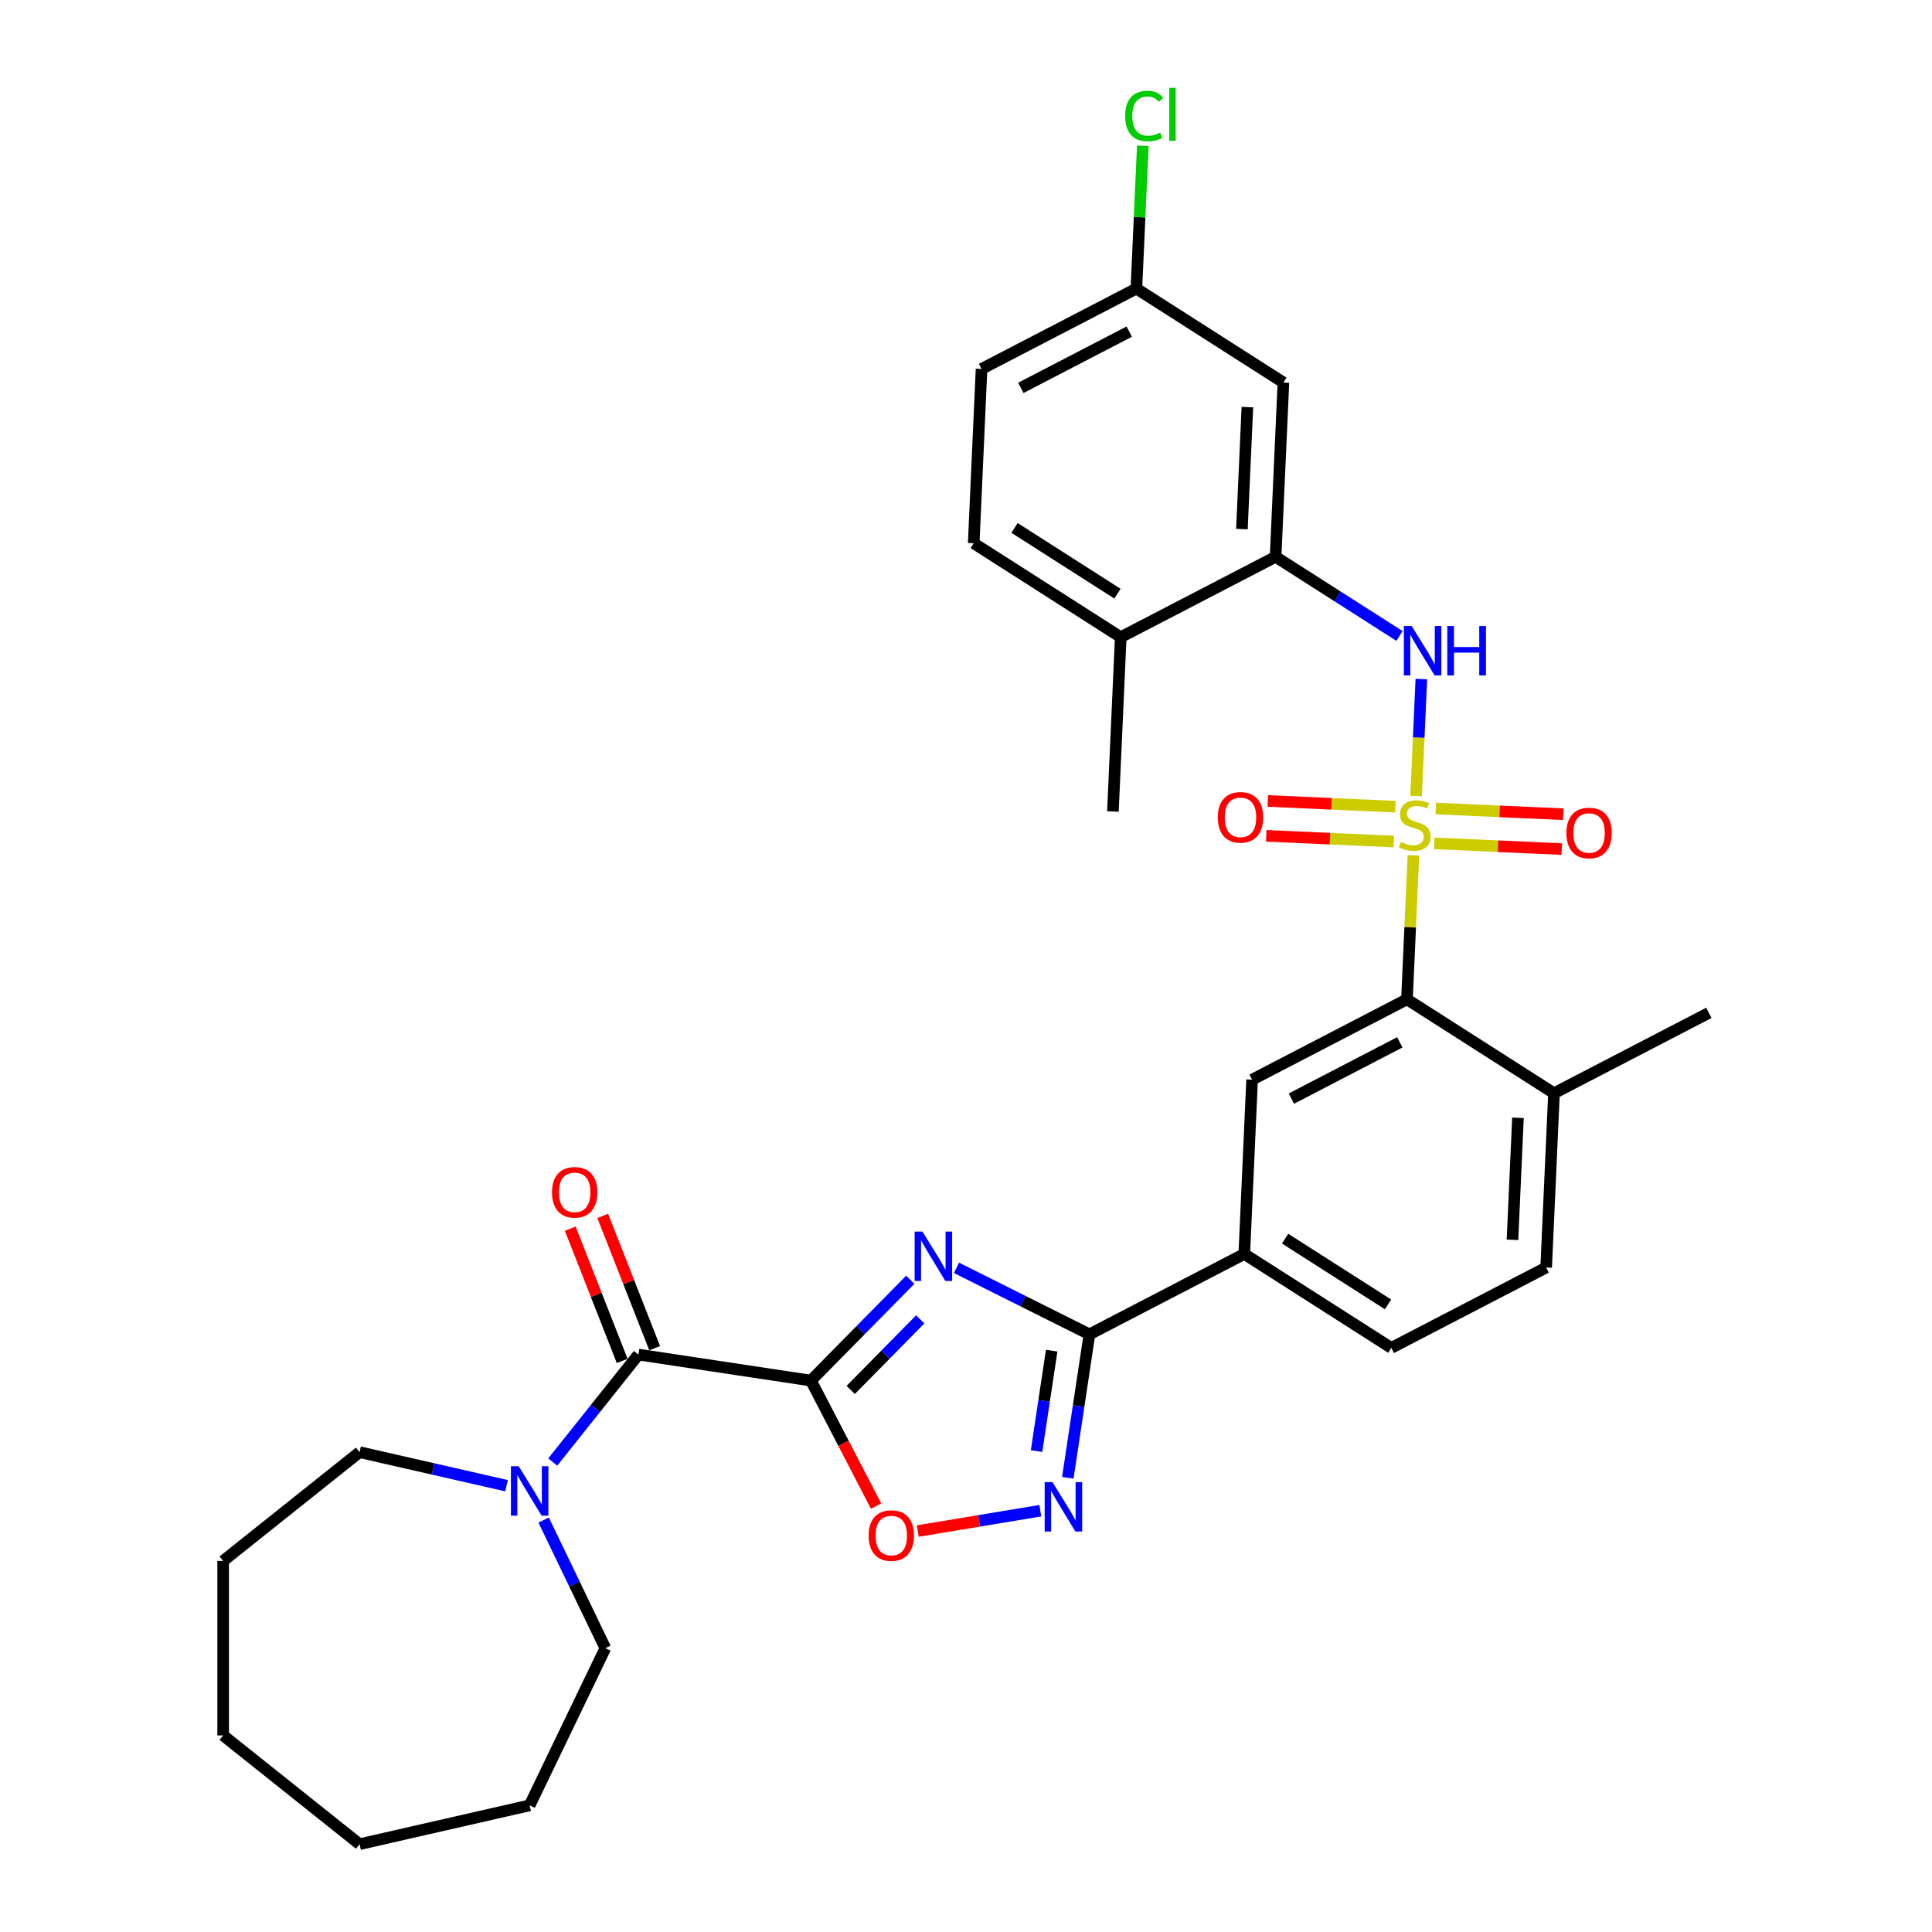<?xml version='1.0' encoding='iso-8859-1'?>
<svg version='1.1' baseProfile='full'
              xmlns='http://www.w3.org/2000/svg'
                      xmlns:rdkit='http://www.rdkit.org/xml'
                      xmlns:xlink='http://www.w3.org/1999/xlink'
                  xml:space='preserve'
width='1000px' height='1000px' viewBox='0 0 1000 1000'>
<!-- END OF HEADER -->
<rect style='opacity:1.0;fill:#FFFFFF;stroke:none' width='1000' height='1000' x='0' y='0'> </rect>
<path class='bond-5' d='M 731.588,442.725 L 729.915,479.984' style='fill:none;fill-rule:evenodd;stroke:#CCCC00;stroke-width:6px;stroke-linecap:butt;stroke-linejoin:miter;stroke-opacity:1' />
<path class='bond-5' d='M 729.915,479.984 L 728.241,517.243' style='fill:none;fill-rule:evenodd;stroke:#000000;stroke-width:6px;stroke-linecap:butt;stroke-linejoin:miter;stroke-opacity:1' />
<path class='bond-6' d='M 732.967,412.022 L 734.326,381.754' style='fill:none;fill-rule:evenodd;stroke:#CCCC00;stroke-width:6px;stroke-linecap:butt;stroke-linejoin:miter;stroke-opacity:1' />
<path class='bond-6' d='M 734.326,381.754 L 735.686,351.487' style='fill:none;fill-rule:evenodd;stroke:#0000FF;stroke-width:6px;stroke-linecap:butt;stroke-linejoin:miter;stroke-opacity:1' />
<path class='bond-12' d='M 742.345,436.521 L 775.355,438.004' style='fill:none;fill-rule:evenodd;stroke:#CCCC00;stroke-width:6px;stroke-linecap:butt;stroke-linejoin:miter;stroke-opacity:1' />
<path class='bond-12' d='M 775.355,438.004 L 808.365,439.486' style='fill:none;fill-rule:evenodd;stroke:#FF0000;stroke-width:6px;stroke-linecap:butt;stroke-linejoin:miter;stroke-opacity:1' />
<path class='bond-12' d='M 743.155,418.479 L 776.165,419.961' style='fill:none;fill-rule:evenodd;stroke:#CCCC00;stroke-width:6px;stroke-linecap:butt;stroke-linejoin:miter;stroke-opacity:1' />
<path class='bond-12' d='M 776.165,419.961 L 809.175,421.444' style='fill:none;fill-rule:evenodd;stroke:#FF0000;stroke-width:6px;stroke-linecap:butt;stroke-linejoin:miter;stroke-opacity:1' />
<path class='bond-13' d='M 722.241,417.539 L 689.231,416.057' style='fill:none;fill-rule:evenodd;stroke:#CCCC00;stroke-width:6px;stroke-linecap:butt;stroke-linejoin:miter;stroke-opacity:1' />
<path class='bond-13' d='M 689.231,416.057 L 656.221,414.574' style='fill:none;fill-rule:evenodd;stroke:#FF0000;stroke-width:6px;stroke-linecap:butt;stroke-linejoin:miter;stroke-opacity:1' />
<path class='bond-13' d='M 721.431,435.582 L 688.421,434.099' style='fill:none;fill-rule:evenodd;stroke:#CCCC00;stroke-width:6px;stroke-linecap:butt;stroke-linejoin:miter;stroke-opacity:1' />
<path class='bond-13' d='M 688.421,434.099 L 655.41,432.617' style='fill:none;fill-rule:evenodd;stroke:#FF0000;stroke-width:6px;stroke-linecap:butt;stroke-linejoin:miter;stroke-opacity:1' />
<path class='bond-0' d='M 419.746,714.587 L 445.455,688.49' style='fill:none;fill-rule:evenodd;stroke:#000000;stroke-width:6px;stroke-linecap:butt;stroke-linejoin:miter;stroke-opacity:1' />
<path class='bond-0' d='M 445.455,688.49 L 471.164,662.393' style='fill:none;fill-rule:evenodd;stroke:#0000FF;stroke-width:6px;stroke-linecap:butt;stroke-linejoin:miter;stroke-opacity:1' />
<path class='bond-0' d='M 440.324,719.433 L 458.321,701.165' style='fill:none;fill-rule:evenodd;stroke:#000000;stroke-width:6px;stroke-linecap:butt;stroke-linejoin:miter;stroke-opacity:1' />
<path class='bond-0' d='M 458.321,701.165 L 476.317,682.897' style='fill:none;fill-rule:evenodd;stroke:#0000FF;stroke-width:6px;stroke-linecap:butt;stroke-linejoin:miter;stroke-opacity:1' />
<path class='bond-3' d='M 419.746,714.587 L 330.451,701.128' style='fill:none;fill-rule:evenodd;stroke:#000000;stroke-width:6px;stroke-linecap:butt;stroke-linejoin:miter;stroke-opacity:1' />
<path class='bond-34' d='M 419.746,714.587 L 436.603,747.068' style='fill:none;fill-rule:evenodd;stroke:#000000;stroke-width:6px;stroke-linecap:butt;stroke-linejoin:miter;stroke-opacity:1' />
<path class='bond-34' d='M 436.603,747.068 L 453.46,779.55' style='fill:none;fill-rule:evenodd;stroke:#FF0000;stroke-width:6px;stroke-linecap:butt;stroke-linejoin:miter;stroke-opacity:1' />
<path class='bond-1' d='M 495.077,656.236 L 529.481,673.443' style='fill:none;fill-rule:evenodd;stroke:#0000FF;stroke-width:6px;stroke-linecap:butt;stroke-linejoin:miter;stroke-opacity:1' />
<path class='bond-1' d='M 529.481,673.443 L 563.886,690.651' style='fill:none;fill-rule:evenodd;stroke:#000000;stroke-width:6px;stroke-linecap:butt;stroke-linejoin:miter;stroke-opacity:1' />
<path class='bond-2' d='M 563.886,690.651 L 644.038,649.053' style='fill:none;fill-rule:evenodd;stroke:#000000;stroke-width:6px;stroke-linecap:butt;stroke-linejoin:miter;stroke-opacity:1' />
<path class='bond-4' d='M 563.886,690.651 L 558.29,727.776' style='fill:none;fill-rule:evenodd;stroke:#000000;stroke-width:6px;stroke-linecap:butt;stroke-linejoin:miter;stroke-opacity:1' />
<path class='bond-4' d='M 558.29,727.776 L 552.694,764.901' style='fill:none;fill-rule:evenodd;stroke:#0000FF;stroke-width:6px;stroke-linecap:butt;stroke-linejoin:miter;stroke-opacity:1' />
<path class='bond-4' d='M 544.348,699.096 L 540.431,725.084' style='fill:none;fill-rule:evenodd;stroke:#000000;stroke-width:6px;stroke-linecap:butt;stroke-linejoin:miter;stroke-opacity:1' />
<path class='bond-4' d='M 540.431,725.084 L 536.514,751.072' style='fill:none;fill-rule:evenodd;stroke:#0000FF;stroke-width:6px;stroke-linecap:butt;stroke-linejoin:miter;stroke-opacity:1' />
<path class='bond-8' d='M 330.451,701.128 L 308.277,728.932' style='fill:none;fill-rule:evenodd;stroke:#000000;stroke-width:6px;stroke-linecap:butt;stroke-linejoin:miter;stroke-opacity:1' />
<path class='bond-8' d='M 308.277,728.932 L 286.104,756.737' style='fill:none;fill-rule:evenodd;stroke:#0000FF;stroke-width:6px;stroke-linecap:butt;stroke-linejoin:miter;stroke-opacity:1' />
<path class='bond-16' d='M 338.857,697.828 L 325.42,663.591' style='fill:none;fill-rule:evenodd;stroke:#000000;stroke-width:6px;stroke-linecap:butt;stroke-linejoin:miter;stroke-opacity:1' />
<path class='bond-16' d='M 325.42,663.591 L 311.982,629.354' style='fill:none;fill-rule:evenodd;stroke:#FF0000;stroke-width:6px;stroke-linecap:butt;stroke-linejoin:miter;stroke-opacity:1' />
<path class='bond-16' d='M 322.045,704.427 L 308.607,670.189' style='fill:none;fill-rule:evenodd;stroke:#000000;stroke-width:6px;stroke-linecap:butt;stroke-linejoin:miter;stroke-opacity:1' />
<path class='bond-16' d='M 308.607,670.189 L 295.17,635.952' style='fill:none;fill-rule:evenodd;stroke:#FF0000;stroke-width:6px;stroke-linecap:butt;stroke-linejoin:miter;stroke-opacity:1' />
<path class='bond-7' d='M 538.471,781.931 L 506.754,787.198' style='fill:none;fill-rule:evenodd;stroke:#0000FF;stroke-width:6px;stroke-linecap:butt;stroke-linejoin:miter;stroke-opacity:1' />
<path class='bond-7' d='M 506.754,787.198 L 475.037,792.465' style='fill:none;fill-rule:evenodd;stroke:#FF0000;stroke-width:6px;stroke-linecap:butt;stroke-linejoin:miter;stroke-opacity:1' />
<path class='bond-10' d='M 728.241,517.243 L 648.089,558.84' style='fill:none;fill-rule:evenodd;stroke:#000000;stroke-width:6px;stroke-linecap:butt;stroke-linejoin:miter;stroke-opacity:1' />
<path class='bond-10' d='M 724.538,539.513 L 668.432,568.631' style='fill:none;fill-rule:evenodd;stroke:#000000;stroke-width:6px;stroke-linecap:butt;stroke-linejoin:miter;stroke-opacity:1' />
<path class='bond-15' d='M 728.241,517.243 L 804.342,565.858' style='fill:none;fill-rule:evenodd;stroke:#000000;stroke-width:6px;stroke-linecap:butt;stroke-linejoin:miter;stroke-opacity:1' />
<path class='bond-9' d='M 724.388,329.18 L 692.316,308.691' style='fill:none;fill-rule:evenodd;stroke:#0000FF;stroke-width:6px;stroke-linecap:butt;stroke-linejoin:miter;stroke-opacity:1' />
<path class='bond-9' d='M 692.316,308.691 L 660.244,288.203' style='fill:none;fill-rule:evenodd;stroke:#000000;stroke-width:6px;stroke-linecap:butt;stroke-linejoin:miter;stroke-opacity:1' />
<path class='bond-24' d='M 281.392,786.774 L 297.361,819.932' style='fill:none;fill-rule:evenodd;stroke:#0000FF;stroke-width:6px;stroke-linecap:butt;stroke-linejoin:miter;stroke-opacity:1' />
<path class='bond-24' d='M 297.361,819.932 L 313.329,853.09' style='fill:none;fill-rule:evenodd;stroke:#000000;stroke-width:6px;stroke-linecap:butt;stroke-linejoin:miter;stroke-opacity:1' />
<path class='bond-25' d='M 262.191,769.001 L 224.15,760.318' style='fill:none;fill-rule:evenodd;stroke:#0000FF;stroke-width:6px;stroke-linecap:butt;stroke-linejoin:miter;stroke-opacity:1' />
<path class='bond-25' d='M 224.15,760.318 L 186.108,751.635' style='fill:none;fill-rule:evenodd;stroke:#000000;stroke-width:6px;stroke-linecap:butt;stroke-linejoin:miter;stroke-opacity:1' />
<path class='bond-14' d='M 660.244,288.203 L 664.295,197.99' style='fill:none;fill-rule:evenodd;stroke:#000000;stroke-width:6px;stroke-linecap:butt;stroke-linejoin:miter;stroke-opacity:1' />
<path class='bond-14' d='M 642.809,273.861 L 645.645,210.712' style='fill:none;fill-rule:evenodd;stroke:#000000;stroke-width:6px;stroke-linecap:butt;stroke-linejoin:miter;stroke-opacity:1' />
<path class='bond-17' d='M 660.244,288.203 L 580.092,329.8' style='fill:none;fill-rule:evenodd;stroke:#000000;stroke-width:6px;stroke-linecap:butt;stroke-linejoin:miter;stroke-opacity:1' />
<path class='bond-11' d='M 648.089,558.84 L 644.038,649.053' style='fill:none;fill-rule:evenodd;stroke:#000000;stroke-width:6px;stroke-linecap:butt;stroke-linejoin:miter;stroke-opacity:1' />
<path class='bond-32' d='M 644.038,649.053 L 720.139,697.668' style='fill:none;fill-rule:evenodd;stroke:#000000;stroke-width:6px;stroke-linecap:butt;stroke-linejoin:miter;stroke-opacity:1' />
<path class='bond-32' d='M 665.176,641.125 L 718.446,675.156' style='fill:none;fill-rule:evenodd;stroke:#000000;stroke-width:6px;stroke-linecap:butt;stroke-linejoin:miter;stroke-opacity:1' />
<path class='bond-21' d='M 664.295,197.99 L 588.194,149.375' style='fill:none;fill-rule:evenodd;stroke:#000000;stroke-width:6px;stroke-linecap:butt;stroke-linejoin:miter;stroke-opacity:1' />
<path class='bond-19' d='M 804.342,565.858 L 800.291,656.07' style='fill:none;fill-rule:evenodd;stroke:#000000;stroke-width:6px;stroke-linecap:butt;stroke-linejoin:miter;stroke-opacity:1' />
<path class='bond-19' d='M 785.692,578.579 L 782.856,641.728' style='fill:none;fill-rule:evenodd;stroke:#000000;stroke-width:6px;stroke-linecap:butt;stroke-linejoin:miter;stroke-opacity:1' />
<path class='bond-26' d='M 804.342,565.858 L 884.494,524.26' style='fill:none;fill-rule:evenodd;stroke:#000000;stroke-width:6px;stroke-linecap:butt;stroke-linejoin:miter;stroke-opacity:1' />
<path class='bond-20' d='M 580.092,329.8 L 503.991,281.185' style='fill:none;fill-rule:evenodd;stroke:#000000;stroke-width:6px;stroke-linecap:butt;stroke-linejoin:miter;stroke-opacity:1' />
<path class='bond-20' d='M 578.399,307.288 L 525.129,273.257' style='fill:none;fill-rule:evenodd;stroke:#000000;stroke-width:6px;stroke-linecap:butt;stroke-linejoin:miter;stroke-opacity:1' />
<path class='bond-27' d='M 580.092,329.8 L 576.04,420.013' style='fill:none;fill-rule:evenodd;stroke:#000000;stroke-width:6px;stroke-linecap:butt;stroke-linejoin:miter;stroke-opacity:1' />
<path class='bond-18' d='M 720.139,697.668 L 800.291,656.07' style='fill:none;fill-rule:evenodd;stroke:#000000;stroke-width:6px;stroke-linecap:butt;stroke-linejoin:miter;stroke-opacity:1' />
<path class='bond-22' d='M 503.991,281.185 L 508.042,190.973' style='fill:none;fill-rule:evenodd;stroke:#000000;stroke-width:6px;stroke-linecap:butt;stroke-linejoin:miter;stroke-opacity:1' />
<path class='bond-23' d='M 588.194,149.375 L 589.854,112.414' style='fill:none;fill-rule:evenodd;stroke:#000000;stroke-width:6px;stroke-linecap:butt;stroke-linejoin:miter;stroke-opacity:1' />
<path class='bond-23' d='M 589.854,112.414 L 591.514,75.453' style='fill:none;fill-rule:evenodd;stroke:#00CC00;stroke-width:6px;stroke-linecap:butt;stroke-linejoin:miter;stroke-opacity:1' />
<path class='bond-33' d='M 588.194,149.375 L 508.042,190.973' style='fill:none;fill-rule:evenodd;stroke:#000000;stroke-width:6px;stroke-linecap:butt;stroke-linejoin:miter;stroke-opacity:1' />
<path class='bond-33' d='M 584.491,171.645 L 528.385,200.764' style='fill:none;fill-rule:evenodd;stroke:#000000;stroke-width:6px;stroke-linecap:butt;stroke-linejoin:miter;stroke-opacity:1' />
<path class='bond-28' d='M 313.329,853.09 L 274.147,934.451' style='fill:none;fill-rule:evenodd;stroke:#000000;stroke-width:6px;stroke-linecap:butt;stroke-linejoin:miter;stroke-opacity:1' />
<path class='bond-29' d='M 186.108,751.635 L 115.506,807.939' style='fill:none;fill-rule:evenodd;stroke:#000000;stroke-width:6px;stroke-linecap:butt;stroke-linejoin:miter;stroke-opacity:1' />
<path class='bond-31' d='M 274.147,934.451 L 186.108,954.545' style='fill:none;fill-rule:evenodd;stroke:#000000;stroke-width:6px;stroke-linecap:butt;stroke-linejoin:miter;stroke-opacity:1' />
<path class='bond-30' d='M 115.506,807.939 L 115.506,898.242' style='fill:none;fill-rule:evenodd;stroke:#000000;stroke-width:6px;stroke-linecap:butt;stroke-linejoin:miter;stroke-opacity:1' />
<path class='bond-35' d='M 115.506,898.242 L 186.108,954.545' style='fill:none;fill-rule:evenodd;stroke:#000000;stroke-width:6px;stroke-linecap:butt;stroke-linejoin:miter;stroke-opacity:1' />
<path  class='atom-0' d='M 725.069 435.808
Q 725.358 435.916, 726.55 436.422
Q 727.742 436.927, 729.042 437.253
Q 730.378 437.542, 731.679 437.542
Q 734.099 437.542, 735.508 436.386
Q 736.916 435.194, 736.916 433.135
Q 736.916 431.726, 736.194 430.859
Q 735.508 429.992, 734.424 429.523
Q 733.34 429.053, 731.534 428.511
Q 729.259 427.825, 727.886 427.175
Q 726.55 426.524, 725.574 425.152
Q 724.635 423.779, 724.635 421.468
Q 724.635 418.253, 726.802 416.266
Q 729.006 414.279, 733.34 414.279
Q 736.302 414.279, 739.662 415.688
L 738.831 418.469
Q 735.761 417.205, 733.449 417.205
Q 730.956 417.205, 729.584 418.253
Q 728.211 419.264, 728.247 421.034
Q 728.247 422.407, 728.934 423.237
Q 729.656 424.068, 730.667 424.538
Q 731.715 425.007, 733.449 425.549
Q 735.761 426.272, 737.133 426.994
Q 738.506 427.717, 739.481 429.197
Q 740.492 430.642, 740.492 433.135
Q 740.492 436.675, 738.108 438.589
Q 735.761 440.467, 731.823 440.467
Q 729.548 440.467, 727.814 439.962
Q 726.116 439.492, 724.093 438.661
L 725.069 435.808
' fill='#CCCC00'/>
<path  class='atom-2' d='M 477.467 637.47
L 485.848 651.015
Q 486.678 652.352, 488.015 654.772
Q 489.351 657.192, 489.424 657.336
L 489.424 637.47
L 492.819 637.47
L 492.819 663.044
L 489.315 663.044
L 480.321 648.234
Q 479.273 646.5, 478.154 644.513
Q 477.07 642.527, 476.745 641.913
L 476.745 663.044
L 473.422 663.044
L 473.422 637.47
L 477.467 637.47
' fill='#0000FF'/>
<path  class='atom-5' d='M 544.774 767.158
L 553.154 780.704
Q 553.985 782.04, 555.321 784.461
Q 556.658 786.881, 556.73 787.025
L 556.73 767.158
L 560.125 767.158
L 560.125 792.732
L 556.622 792.732
L 547.627 777.923
Q 546.58 776.189, 545.46 774.202
Q 544.376 772.215, 544.051 771.601
L 544.051 792.732
L 540.728 792.732
L 540.728 767.158
L 544.774 767.158
' fill='#0000FF'/>
<path  class='atom-7' d='M 730.691 324.031
L 739.071 337.576
Q 739.902 338.913, 741.239 341.333
Q 742.575 343.753, 742.647 343.897
L 742.647 324.031
L 746.043 324.031
L 746.043 349.605
L 742.539 349.605
L 733.545 334.795
Q 732.497 333.061, 731.378 331.074
Q 730.294 329.088, 729.969 328.474
L 729.969 349.605
L 726.646 349.605
L 726.646 324.031
L 730.691 324.031
' fill='#0000FF'/>
<path  class='atom-7' d='M 749.113 324.031
L 752.581 324.031
L 752.581 334.903
L 765.657 334.903
L 765.657 324.031
L 769.124 324.031
L 769.124 349.605
L 765.657 349.605
L 765.657 337.793
L 752.581 337.793
L 752.581 349.605
L 749.113 349.605
L 749.113 324.031
' fill='#0000FF'/>
<path  class='atom-8' d='M 449.604 794.811
Q 449.604 788.67, 452.638 785.239
Q 455.672 781.807, 461.343 781.807
Q 467.014 781.807, 470.048 785.239
Q 473.083 788.67, 473.083 794.811
Q 473.083 801.024, 470.012 804.564
Q 466.942 808.068, 461.343 808.068
Q 455.708 808.068, 452.638 804.564
Q 449.604 801.06, 449.604 794.811
M 461.343 805.178
Q 465.244 805.178, 467.339 802.577
Q 469.47 799.94, 469.47 794.811
Q 469.47 789.79, 467.339 787.262
Q 465.244 784.697, 461.343 784.697
Q 457.442 784.697, 455.311 787.226
Q 453.216 789.754, 453.216 794.811
Q 453.216 799.976, 455.311 802.577
Q 457.442 805.178, 461.343 805.178
' fill='#FF0000'/>
<path  class='atom-9' d='M 268.494 758.943
L 276.875 772.488
Q 277.705 773.825, 279.042 776.245
Q 280.378 778.665, 280.451 778.81
L 280.451 758.943
L 283.846 758.943
L 283.846 784.517
L 280.342 784.517
L 271.348 769.707
Q 270.3 767.973, 269.181 765.986
Q 268.097 764, 267.772 763.386
L 267.772 784.517
L 264.449 784.517
L 264.449 758.943
L 268.494 758.943
' fill='#0000FF'/>
<path  class='atom-13' d='M 810.766 431.154
Q 810.766 425.013, 813.8 421.582
Q 816.834 418.15, 822.505 418.15
Q 828.176 418.15, 831.211 421.582
Q 834.245 425.013, 834.245 431.154
Q 834.245 437.367, 831.175 440.907
Q 828.104 444.41, 822.505 444.41
Q 816.87 444.41, 813.8 440.907
Q 810.766 437.403, 810.766 431.154
M 822.505 441.521
Q 826.407 441.521, 828.502 438.92
Q 830.633 436.283, 830.633 431.154
Q 830.633 426.133, 828.502 423.605
Q 826.407 421.04, 822.505 421.04
Q 818.604 421.04, 816.473 423.568
Q 814.378 426.097, 814.378 431.154
Q 814.378 436.319, 816.473 438.92
Q 818.604 441.521, 822.505 441.521
' fill='#FF0000'/>
<path  class='atom-14' d='M 630.341 423.051
Q 630.341 416.91, 633.375 413.479
Q 636.409 410.047, 642.08 410.047
Q 647.751 410.047, 650.786 413.479
Q 653.82 416.91, 653.82 423.051
Q 653.82 429.264, 650.749 432.804
Q 647.679 436.308, 642.08 436.308
Q 636.445 436.308, 633.375 432.804
Q 630.341 429.3, 630.341 423.051
M 642.08 433.418
Q 645.981 433.418, 648.076 430.817
Q 650.208 428.18, 650.208 423.051
Q 650.208 418.03, 648.076 415.502
Q 645.981 412.937, 642.08 412.937
Q 638.179 412.937, 636.048 415.465
Q 633.953 417.994, 633.953 423.051
Q 633.953 428.216, 636.048 430.817
Q 638.179 433.418, 642.08 433.418
' fill='#FF0000'/>
<path  class='atom-17' d='M 285.72 617.139
Q 285.72 610.998, 288.754 607.567
Q 291.788 604.135, 297.459 604.135
Q 303.13 604.135, 306.164 607.567
Q 309.199 610.998, 309.199 617.139
Q 309.199 623.352, 306.128 626.892
Q 303.058 630.395, 297.459 630.395
Q 291.824 630.395, 288.754 626.892
Q 285.72 623.388, 285.72 617.139
M 297.459 627.506
Q 301.36 627.506, 303.455 624.905
Q 305.586 622.268, 305.586 617.139
Q 305.586 612.118, 303.455 609.589
Q 301.36 607.025, 297.459 607.025
Q 293.558 607.025, 291.427 609.553
Q 289.332 612.082, 289.332 617.139
Q 289.332 622.304, 291.427 624.905
Q 293.558 627.506, 297.459 627.506
' fill='#FF0000'/>
<path  class='atom-24' d='M 582.385 60.048
Q 582.385 53.69, 585.347 50.367
Q 588.345 47.008, 594.016 47.008
Q 599.29 47.008, 602.107 50.728
L 599.723 52.679
Q 597.664 49.97, 594.016 49.97
Q 590.151 49.97, 588.092 52.571
Q 586.069 55.135, 586.069 60.048
Q 586.069 65.105, 588.164 67.705
Q 590.295 70.306, 594.413 70.306
Q 597.231 70.306, 600.518 68.608
L 601.529 71.317
Q 600.193 72.184, 598.17 72.69
Q 596.147 73.196, 593.907 73.196
Q 588.345 73.196, 585.347 69.8
Q 582.385 66.405, 582.385 60.048
' fill='#00CC00'/>
<path  class='atom-24' d='M 605.213 45.455
L 608.537 45.455
L 608.537 72.871
L 605.213 72.871
L 605.213 45.455
' fill='#00CC00'/>
</svg>
